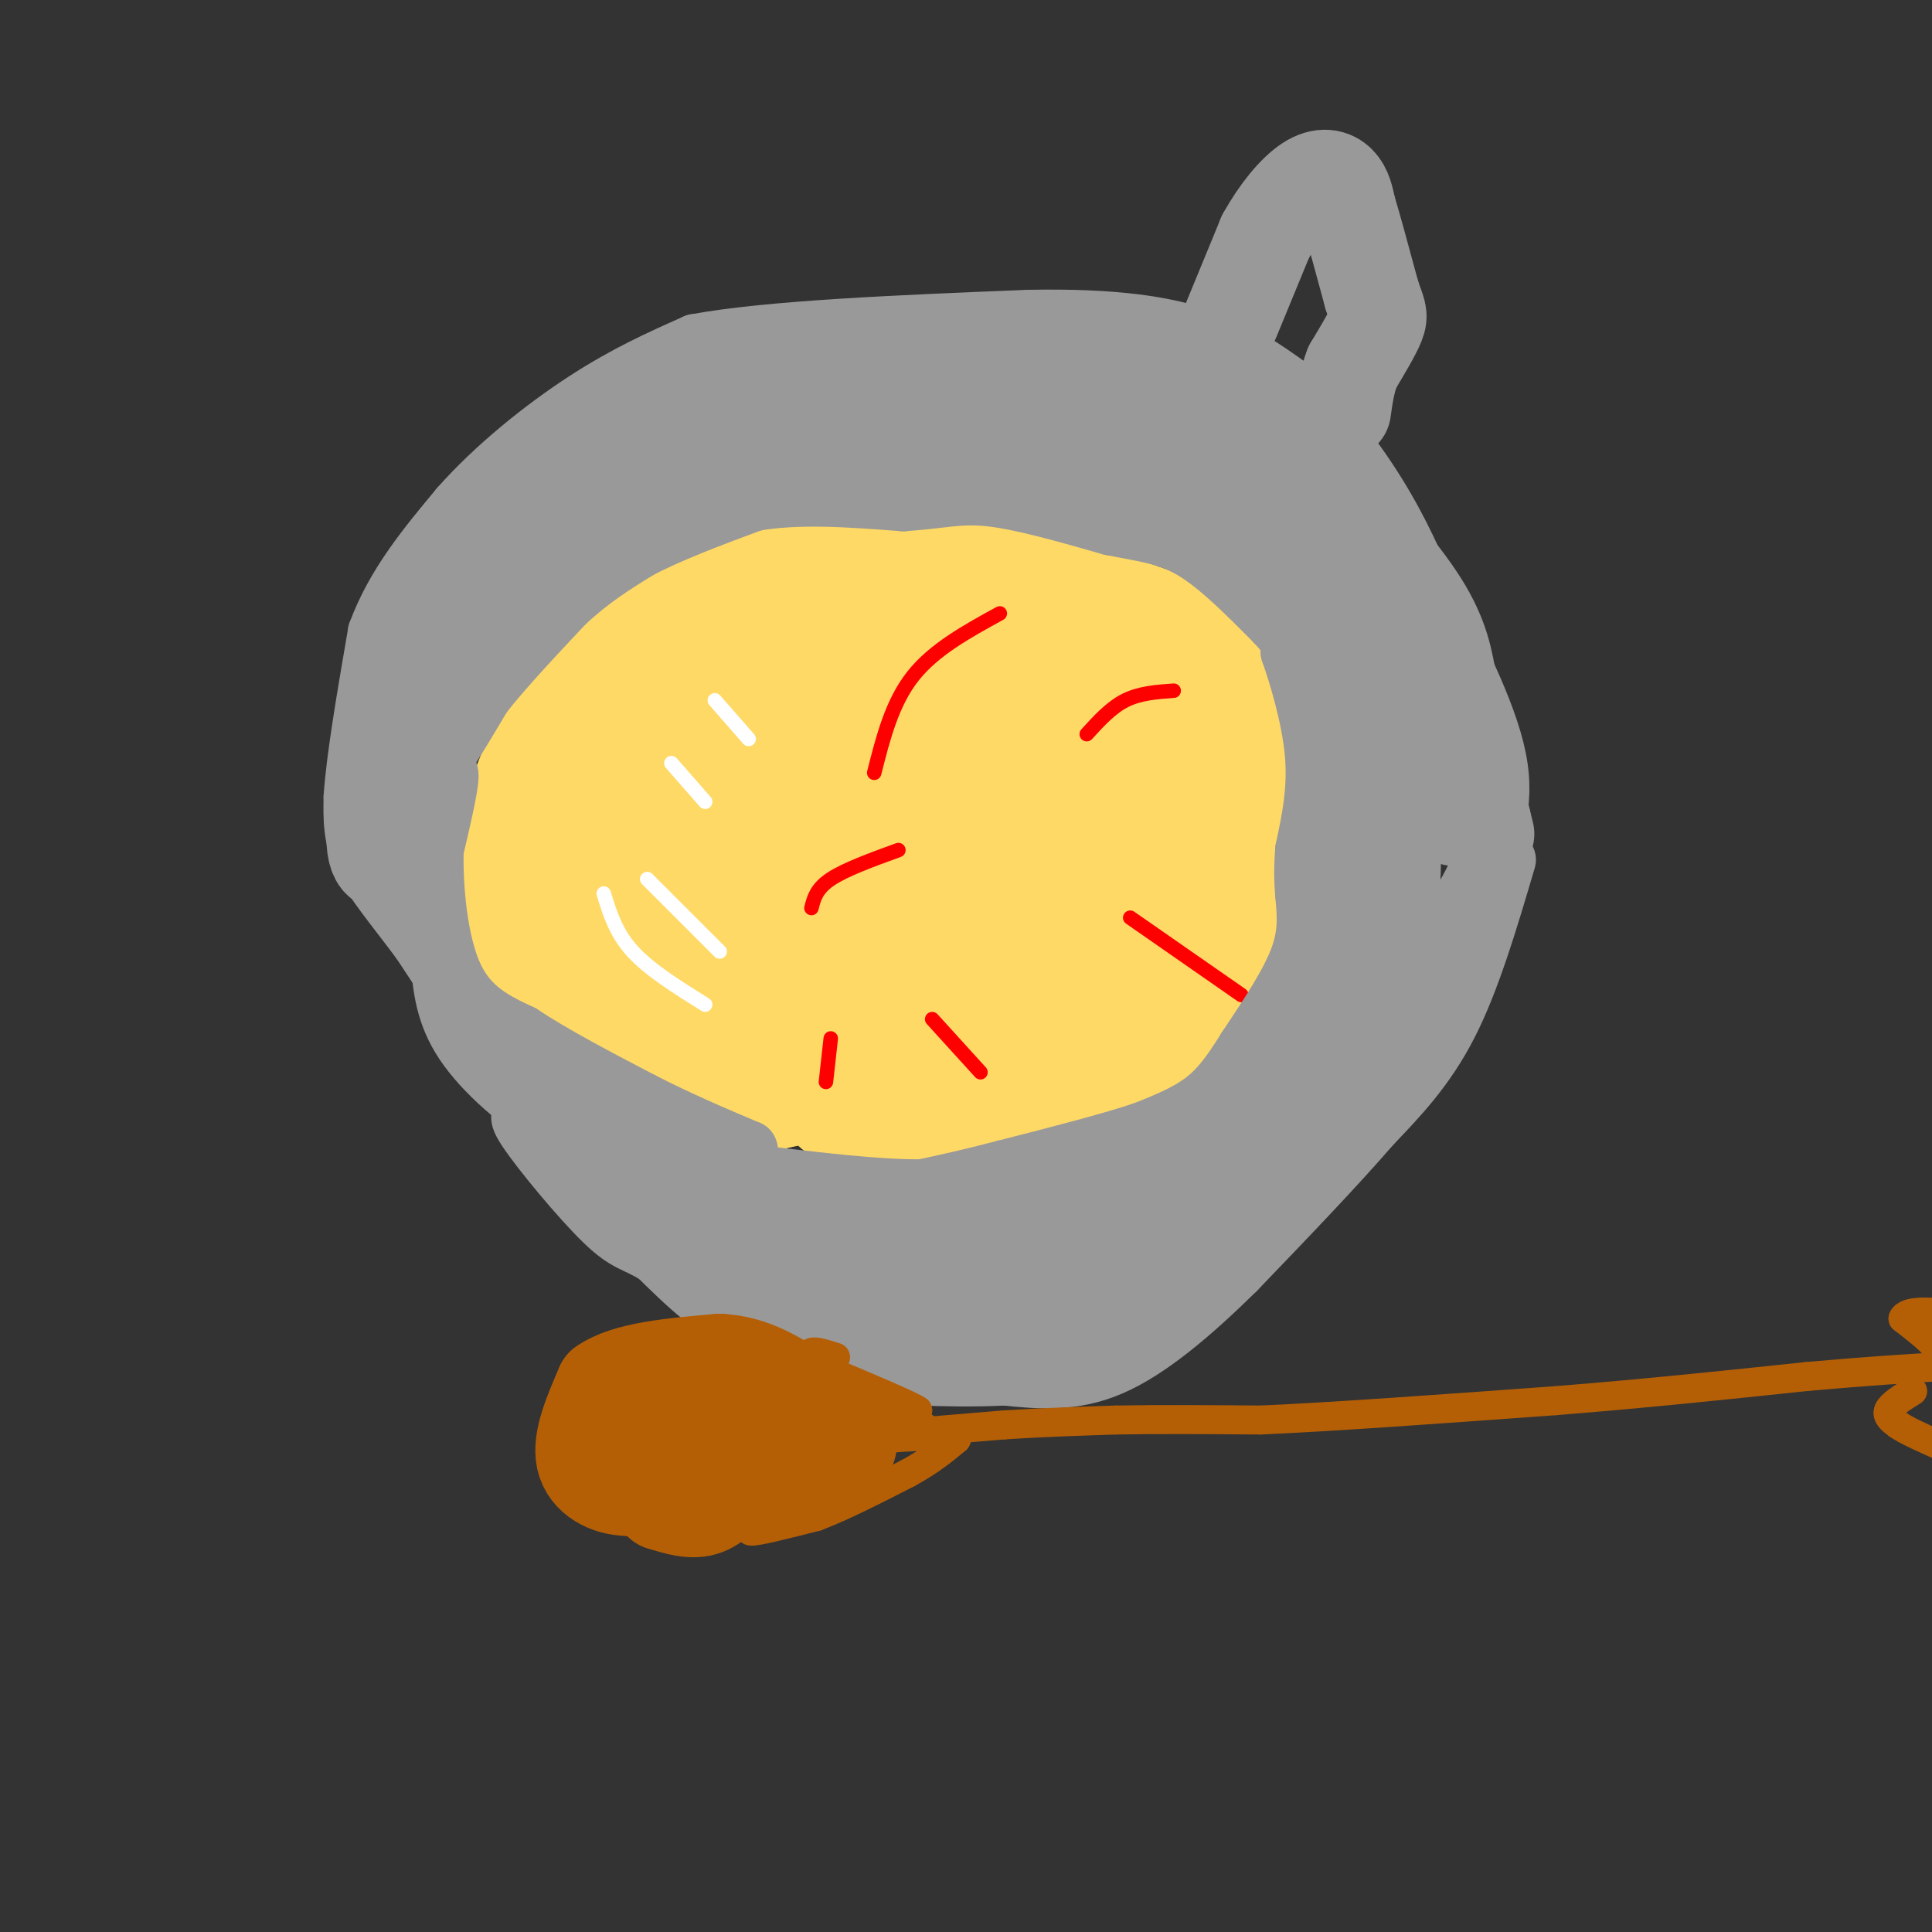 <svg viewBox='0 0 400 400' version='1.1' xmlns='http://www.w3.org/2000/svg' xmlns:xlink='http://www.w3.org/1999/xlink'><rect x="0" y="0" width="400" height="400" fill="#333333" stroke="none"/><g fill='none' stroke='#ffd966' stroke-width='28' stroke-linecap='round' stroke-linejoin='round'><path d='M205,178c-2.496,-0.836 -4.991,-1.672 -3,1c1.991,2.672 8.470,8.853 8,12c-0.470,3.147 -7.888,3.260 -15,1c-7.112,-2.260 -13.917,-6.895 -19,-11c-5.083,-4.105 -8.446,-7.682 -5,-14c3.446,-6.318 13.699,-15.377 20,-19c6.301,-3.623 8.651,-1.812 11,0'/><path d='M202,148c3.987,1.181 8.454,4.132 11,7c2.546,2.868 3.171,5.652 1,9c-2.171,3.348 -7.136,7.259 -10,9c-2.864,1.741 -3.626,1.313 -5,-2c-1.374,-3.313 -3.361,-9.511 -3,-13c0.361,-3.489 3.071,-4.269 8,-1c4.929,3.269 12.076,10.586 15,17c2.924,6.414 1.624,11.925 0,16c-1.624,4.075 -3.570,6.713 -7,10c-3.430,3.287 -8.342,7.221 -12,9c-3.658,1.779 -6.062,1.402 -9,1c-2.938,-0.402 -6.411,-0.829 -10,-5c-3.589,-4.171 -7.295,-12.085 -11,-20'/><path d='M170,185c-2.179,-7.153 -2.126,-15.037 -2,-19c0.126,-3.963 0.326,-4.006 5,-6c4.674,-1.994 13.821,-5.941 19,-7c5.179,-1.059 6.390,0.769 9,4c2.610,3.231 6.621,7.866 10,16c3.379,8.134 6.127,19.766 7,27c0.873,7.234 -0.130,10.071 -2,12c-1.870,1.929 -4.609,2.951 -9,3c-4.391,0.049 -10.435,-0.873 -17,-3c-6.565,-2.127 -13.652,-5.457 -24,-13c-10.348,-7.543 -23.957,-19.298 -29,-27c-5.043,-7.702 -1.522,-11.351 2,-15'/><path d='M139,157c4.186,-3.569 13.653,-4.991 23,-4c9.347,0.991 18.576,4.394 25,8c6.424,3.606 10.043,7.416 13,11c2.957,3.584 5.251,6.941 5,11c-0.251,4.059 -3.047,8.820 -5,12c-1.953,3.180 -3.064,4.779 -11,5c-7.936,0.221 -22.696,-0.937 -31,-3c-8.304,-2.063 -10.152,-5.032 -12,-8'/><path d='M146,189c-3.556,-3.156 -6.444,-7.044 -4,-13c2.444,-5.956 10.222,-13.978 18,-22'/><path d='M160,154c1.911,-7.111 -2.311,-13.889 -2,-18c0.311,-4.111 5.156,-5.556 10,-7'/><path d='M168,129c1.667,-2.167 0.833,-4.083 0,-6'/><path d='M168,123c3.500,-1.167 12.250,-1.083 21,-1'/><path d='M189,122c5.667,-0.167 9.333,-0.083 13,0'/><path d='M202,122c5.833,0.833 13.917,2.917 22,5'/><path d='M224,127c4.333,1.000 4.167,1.000 4,1'/><path d='M228,128c4.000,1.333 12.000,4.167 20,7'/><path d='M248,135c5.000,3.167 7.500,7.583 10,12'/><path d='M258,147c2.167,5.833 2.583,14.417 3,23'/><path d='M261,170c-1.500,9.333 -6.750,21.167 -12,33'/><path d='M249,203c-2.500,6.333 -2.750,5.667 -3,5'/><path d='M246,208c-4.167,3.000 -13.083,8.000 -22,13'/><path d='M224,221c-4.667,2.667 -5.333,2.833 -6,3'/><path d='M218,224c-5.000,1.000 -14.500,2.000 -24,3'/><path d='M194,227c-6.333,0.500 -10.167,0.250 -14,0'/><path d='M180,227c-3.238,0.429 -4.333,1.500 -6,-1c-1.667,-2.500 -3.905,-8.571 -6,-11c-2.095,-2.429 -4.048,-1.214 -6,0'/><path d='M162,215c-3.333,-1.022 -8.667,-3.578 -9,-3c-0.333,0.578 4.333,4.289 9,8'/><path d='M162,220c3.089,1.600 6.311,1.600 6,2c-0.311,0.400 -4.156,1.200 -8,2'/><path d='M160,224c-3.500,-0.167 -8.250,-1.583 -13,-3'/><path d='M147,221c-4.000,-1.500 -7.500,-3.750 -11,-6'/><path d='M136,215c-3.333,-2.000 -6.167,-4.000 -9,-6'/><path d='M127,209c-1.833,-1.167 -1.917,-1.083 -2,-1'/><path d='M125,208c-2.000,-0.833 -6.000,-2.417 -10,-4'/><path d='M115,204c-2.667,-3.500 -4.333,-10.250 -6,-17'/><path d='M109,187c-1.000,-3.833 -0.500,-4.917 0,-6'/><path d='M109,181c0.500,-4.000 1.750,-11.000 3,-18'/><path d='M112,163c2.000,-5.667 5.500,-10.833 9,-16'/><path d='M121,147c3.167,-4.833 6.583,-8.917 10,-13'/><path d='M131,134c5.733,-5.489 15.067,-12.711 26,-15c10.933,-2.289 23.467,0.356 36,3'/><path d='M193,122c9.548,2.060 15.417,5.708 21,9c5.583,3.292 10.881,6.226 15,13c4.119,6.774 7.060,17.387 10,28'/><path d='M239,172c1.644,7.244 0.756,11.356 -1,14c-1.756,2.644 -4.378,3.822 -7,5'/><path d='M231,191c-4.006,1.447 -10.521,2.565 -16,0c-5.479,-2.565 -9.922,-8.811 -16,-13c-6.078,-4.189 -13.790,-6.320 -18,-8c-4.210,-1.680 -4.917,-2.909 -5,-9c-0.083,-6.091 0.459,-17.046 1,-28'/><path d='M177,133c0.445,-4.951 1.057,-3.327 2,-2c0.943,1.327 2.215,2.357 2,5c-0.215,2.643 -1.919,6.898 -9,12c-7.081,5.102 -19.541,11.051 -32,17'/><path d='M140,165c-6.089,3.000 -5.311,2.000 -6,5c-0.689,3.000 -2.844,10.000 -5,17'/></g>
<g fill='none' stroke='#ffffff' stroke-width='3' stroke-linecap='round' stroke-linejoin='round'><path d='M125,185c1.250,4.083 2.500,8.167 6,12c3.500,3.833 9.250,7.417 15,11'/><path d='M134,182c0.000,0.000 15.000,15.000 15,15'/><path d='M139,158c0.000,0.000 7.000,8.000 7,8'/><path d='M148,145c0.000,0.000 7.000,8.000 7,8'/></g>
<g fill='none' stroke='#ff0000' stroke-width='3' stroke-linecap='round' stroke-linejoin='round'><path d='M181,160c1.833,-7.250 3.667,-14.500 8,-20c4.333,-5.500 11.167,-9.250 18,-13'/><path d='M225,152c2.500,-2.750 5.000,-5.500 8,-7c3.000,-1.500 6.500,-1.750 10,-2'/><path d='M234,190c0.000,0.000 23.000,16.000 23,16'/><path d='M193,211c0.000,0.000 10.000,11.000 10,11'/><path d='M172,215c0.000,0.000 -1.000,9.000 -1,9'/><path d='M168,188c0.500,-2.000 1.000,-4.000 4,-6c3.000,-2.000 8.500,-4.000 14,-6'/></g>
<g fill='none' stroke='#999999' stroke-width='12' stroke-linecap='round' stroke-linejoin='round'><path d='M87,171c0.000,0.000 0.000,-8.000 0,-8'/><path d='M87,163c0.833,-2.333 2.917,-4.167 5,-6'/><path d='M92,157c2.167,-3.167 5.083,-8.083 8,-13'/><path d='M100,144c4.167,-5.333 10.583,-12.167 17,-19'/><path d='M117,125c5.333,-5.000 10.167,-8.000 15,-11'/><path d='M132,114c6.500,-3.500 15.250,-6.750 24,-10'/><path d='M156,104c9.167,-1.667 20.083,-0.833 31,0'/><path d='M187,104c7.711,-0.489 11.489,-1.711 18,-1c6.511,0.711 15.756,3.356 25,6'/><path d='M230,109c6.911,1.378 11.689,1.822 17,5c5.311,3.178 11.156,9.089 17,15'/><path d='M264,129c3.333,3.500 3.167,4.750 3,6'/><path d='M267,135c1.667,4.711 4.333,13.489 5,21c0.667,7.511 -0.667,13.756 -2,20'/><path d='M270,176c-0.333,4.833 -0.167,6.917 0,9'/><path d='M270,185c0.267,3.444 0.933,7.556 -1,13c-1.933,5.444 -6.467,12.222 -11,19'/><path d='M258,217c-3.178,5.133 -5.622,8.467 -9,11c-3.378,2.533 -7.689,4.267 -12,6'/><path d='M237,234c-6.833,2.333 -17.917,5.167 -29,8'/><path d='M208,242c-7.667,2.000 -12.333,3.000 -17,4'/><path d='M191,246c-8.667,0.167 -21.833,-1.417 -35,-3'/><path d='M156,243c-7.500,-0.667 -8.750,-0.833 -10,-1'/><path d='M146,242c-2.578,0.244 -4.022,1.356 -9,0c-4.978,-1.356 -13.489,-5.178 -22,-9'/><path d='M115,233c-7.422,-4.422 -14.978,-10.978 -19,-17c-4.022,-6.022 -4.511,-11.511 -5,-17'/><path d='M91,199c-1.167,-7.333 -1.583,-17.167 -2,-27'/><path d='M89,172c0.711,-7.578 3.489,-13.022 4,-12c0.511,1.022 -1.244,8.511 -3,16'/><path d='M90,176c-0.200,7.733 0.800,19.067 4,26c3.200,6.933 8.600,9.467 14,12'/><path d='M108,214c6.500,4.333 15.750,9.167 25,14'/><path d='M133,228c7.833,4.000 14.917,7.000 22,10'/><path d='M155,238c1.156,1.911 -6.956,1.689 -17,-1c-10.044,-2.689 -22.022,-7.844 -34,-13'/><path d='M104,224c-2.178,-1.800 9.378,0.200 13,1c3.622,0.800 -0.689,0.400 -5,0'/><path d='M112,225c-1.533,0.267 -2.867,0.933 -7,-4c-4.133,-4.933 -11.067,-15.467 -18,-26'/><path d='M87,195c-5.378,-7.244 -9.822,-12.356 -12,-17c-2.178,-4.644 -2.089,-8.822 -2,-13'/><path d='M73,165c0.500,-7.833 2.750,-20.917 5,-34'/><path d='M78,131c3.667,-10.000 10.333,-18.000 17,-26'/><path d='M95,105c7.400,-8.400 17.400,-16.400 26,-22c8.600,-5.600 15.800,-8.800 23,-12'/><path d='M144,71c15.333,-2.833 42.167,-3.917 69,-5'/><path d='M213,66c17.933,-0.333 28.267,1.333 36,4c7.733,2.667 12.867,6.333 18,10'/><path d='M267,80c6.311,5.467 13.089,14.133 18,22c4.911,7.867 7.956,14.933 11,22'/><path d='M296,124c5.000,9.733 12.000,23.067 14,33c2.000,9.933 -1.000,16.467 -4,23'/><path d='M306,180c-3.167,7.500 -9.083,14.750 -15,22'/><path d='M291,202c-8.833,8.167 -23.417,17.583 -38,27'/><path d='M253,229c-7.571,5.214 -7.500,4.750 -5,3c2.500,-1.750 7.429,-4.786 13,-11c5.571,-6.214 11.786,-15.607 18,-25'/><path d='M279,196c5.867,-9.756 11.533,-21.644 12,-22c0.467,-0.356 -4.267,10.822 -9,22'/><path d='M282,196c-1.919,5.126 -2.215,6.941 0,6c2.215,-0.941 6.943,-4.638 9,-12c2.057,-7.362 1.445,-18.389 0,-22c-1.445,-3.611 -3.722,0.195 -6,4'/><path d='M285,172c-1.687,3.266 -2.906,9.432 -4,10c-1.094,0.568 -2.064,-4.463 -1,-10c1.064,-5.537 4.161,-11.582 7,-12c2.839,-0.418 5.419,4.791 8,10'/><path d='M295,170c2.714,2.536 5.500,3.875 7,3c1.500,-0.875 1.714,-3.964 -1,-9c-2.714,-5.036 -8.357,-12.018 -14,-19'/><path d='M287,145c-2.978,-4.689 -3.422,-6.911 -1,-3c2.422,3.911 7.711,13.956 13,24'/><path d='M312,178c-3.667,12.417 -7.333,24.833 -12,34c-4.667,9.167 -10.333,15.083 -16,21'/><path d='M284,233c-7.333,8.500 -17.667,19.250 -28,30'/><path d='M256,263c-9.156,9.022 -18.044,16.578 -26,20c-7.956,3.422 -14.978,2.711 -22,2'/><path d='M208,285c-6.667,0.333 -12.333,0.167 -18,0'/><path d='M190,285c-8.500,-1.500 -20.750,-5.250 -33,-9'/><path d='M157,276c-9.000,-4.167 -15.000,-10.083 -21,-16'/><path d='M136,260c-4.762,-2.952 -6.167,-2.333 -11,-7c-4.833,-4.667 -13.095,-14.619 -16,-19c-2.905,-4.381 -0.452,-3.190 2,-2'/><path d='M111,232c5.060,0.964 16.708,4.375 29,10c12.292,5.625 25.226,13.464 29,17c3.774,3.536 -1.613,2.768 -7,2'/><path d='M162,261c-6.667,-2.167 -19.833,-8.583 -33,-15'/></g>
<g fill='none' stroke='#999999' stroke-width='20' stroke-linecap='round' stroke-linejoin='round'><path d='M163,261c-1.500,-0.583 -3.000,-1.167 -3,-1c0.000,0.167 1.500,1.083 3,2'/><path d='M163,262c5.133,0.222 16.467,-0.222 15,-1c-1.467,-0.778 -15.733,-1.889 -30,-3'/><path d='M148,258c-3.131,0.845 4.042,4.458 5,6c0.958,1.542 -4.298,1.012 7,1c11.298,-0.012 39.149,0.494 67,1'/><path d='M227,266c13.095,-0.167 12.333,-1.083 9,0c-3.333,1.083 -9.238,4.167 -19,5c-9.762,0.833 -23.381,-0.583 -37,-2'/><path d='M180,269c-0.167,0.702 17.917,3.458 28,3c10.083,-0.458 12.167,-4.131 7,-7c-5.167,-2.869 -17.583,-4.935 -30,-7'/><path d='M185,258c-0.844,-2.556 12.044,-5.444 22,-7c9.956,-1.556 16.978,-1.778 24,-2'/><path d='M231,249c11.167,-3.667 27.083,-11.833 43,-20'/><path d='M274,229c8.556,-4.267 8.444,-4.933 10,-8c1.556,-3.067 4.778,-8.533 8,-14'/><path d='M292,207c-1.422,2.578 -8.978,16.022 -18,26c-9.022,9.978 -19.511,16.489 -30,23'/><path d='M244,256c-4.810,4.359 -1.836,3.756 0,3c1.836,-0.756 2.533,-1.665 7,-4c4.467,-2.335 12.705,-6.096 19,-17c6.295,-10.904 10.648,-28.952 15,-47'/><path d='M285,191c2.667,-14.000 1.833,-25.500 1,-37'/><path d='M286,154c-1.333,-10.333 -5.167,-17.667 -9,-25'/><path d='M277,129c-3.667,-7.489 -8.333,-13.711 -14,-18c-5.667,-4.289 -12.333,-6.644 -19,-9'/><path d='M244,102c-5.711,-3.267 -10.489,-6.933 -19,-9c-8.511,-2.067 -20.756,-2.533 -33,-3'/><path d='M192,90c-9.000,-0.167 -15.000,0.917 -21,2'/><path d='M171,92c-8.733,0.667 -20.067,1.333 -29,5c-8.933,3.667 -15.467,10.333 -22,17'/><path d='M120,114c-6.667,4.333 -12.333,6.667 -18,9'/><path d='M102,123c-4.667,1.756 -7.333,1.644 -11,9c-3.667,7.356 -8.333,22.178 -13,37'/><path d='M78,169c-1.489,8.511 1.289,11.289 3,8c1.711,-3.289 2.356,-12.644 3,-22'/><path d='M84,155c1.089,-7.289 2.311,-14.511 7,-24c4.689,-9.489 12.844,-21.244 21,-33'/><path d='M112,98c7.489,-8.156 15.711,-12.044 24,-15c8.289,-2.956 16.644,-4.978 25,-7'/><path d='M161,76c16.156,-1.533 44.044,-1.867 58,-1c13.956,0.867 13.978,2.933 14,5'/><path d='M233,80c8.533,2.422 22.867,5.978 31,10c8.133,4.022 10.067,8.511 12,13'/><path d='M276,103c5.600,6.156 13.600,15.044 18,22c4.400,6.956 5.200,11.978 6,17'/><path d='M300,142c2.167,7.500 4.583,17.750 7,28'/><path d='M307,170c1.167,4.667 0.583,2.333 0,0'/><path d='M255,66c0.000,0.000 7.000,-17.000 7,-17'/><path d='M262,49c2.786,-5.060 6.250,-9.208 9,-11c2.750,-1.792 4.786,-1.226 6,0c1.214,1.226 1.607,3.113 2,5'/><path d='M279,43c1.167,3.833 3.083,10.917 5,18'/><path d='M284,61c1.222,3.733 1.778,4.067 1,6c-0.778,1.933 -2.889,5.467 -5,9'/><path d='M280,76c-1.167,3.000 -1.583,6.000 -2,9'/></g>
<g fill='none' stroke='#b45f06' stroke-width='20' stroke-linecap='round' stroke-linejoin='round'><path d='M129,295c3.045,-0.307 6.090,-0.613 8,1c1.910,1.613 2.685,5.146 2,7c-0.685,1.854 -2.830,2.030 -5,1c-2.170,-1.030 -4.365,-3.266 -5,-5c-0.635,-1.734 0.291,-2.967 2,-4c1.709,-1.033 4.203,-1.867 6,0c1.797,1.867 2.899,6.433 4,11'/><path d='M141,306c-1.951,2.133 -8.828,1.965 -12,0c-3.172,-1.965 -2.637,-5.725 -1,-8c1.637,-2.275 4.377,-3.063 6,-4c1.623,-0.937 2.129,-2.021 4,0c1.871,2.021 5.106,7.149 4,10c-1.106,2.851 -6.553,3.426 -12,4'/><path d='M130,308c-4.044,-0.044 -8.156,-2.156 -9,-6c-0.844,-3.844 1.578,-9.422 4,-15'/><path d='M125,287c4.667,-3.333 14.333,-4.167 24,-5'/><path d='M149,282c6.833,0.333 11.917,3.667 17,7'/><path d='M166,289c4.333,2.500 6.667,5.250 9,8'/><path d='M175,297c1.489,2.178 0.711,3.622 -3,5c-3.711,1.378 -10.356,2.689 -17,4'/><path d='M155,306c-4.244,2.000 -6.356,5.000 -9,6c-2.644,1.000 -5.822,0.000 -9,-1'/><path d='M137,311c0.422,-2.467 5.978,-8.133 11,-11c5.022,-2.867 9.511,-2.933 14,-3'/><path d='M162,297c2.500,-0.500 1.750,-0.250 1,0'/></g>
<g fill='none' stroke='#b45f06' stroke-width='6' stroke-linecap='round' stroke-linejoin='round'><path d='M184,297c0.000,0.000 24.000,-2.000 24,-2'/><path d='M208,295c7.833,-0.500 15.417,-0.750 23,-1'/><path d='M231,294c8.833,-0.167 19.417,-0.083 30,0'/><path d='M261,294c15.167,-0.667 38.083,-2.333 61,-4'/><path d='M322,290c18.833,-1.500 35.417,-3.250 52,-5'/><path d='M374,285c13.167,-1.167 20.083,-1.583 27,-2'/><path d='M401,283c3.333,-2.000 -1.833,-6.000 -7,-10'/><path d='M394,273c0.667,-1.833 5.833,-1.417 11,-1'/><path d='M396,288c-2.250,1.417 -4.500,2.833 -5,4c-0.500,1.167 0.750,2.083 2,3'/><path d='M393,295c1.667,1.167 4.833,2.583 8,4'/><path d='M158,315c-1.917,1.083 -3.833,2.167 -2,2c1.833,-0.167 7.417,-1.583 13,-3'/><path d='M169,314c5.333,-2.000 12.167,-5.500 19,-9'/><path d='M188,305c4.833,-2.667 7.417,-4.833 10,-7'/><path d='M198,298c-1.167,-1.167 -9.083,-0.583 -17,0'/><path d='M181,298c-0.833,-0.167 5.583,-0.583 12,-1'/><path d='M193,297c-0.167,-1.333 -6.583,-4.167 -13,-7'/><path d='M180,290c-0.500,-0.833 4.750,0.583 10,2'/><path d='M190,292c-1.333,-1.000 -9.667,-4.500 -18,-8'/><path d='M172,284c-3.911,-2.178 -4.689,-3.622 -4,-4c0.689,-0.378 2.844,0.311 5,1'/></g>
</svg>